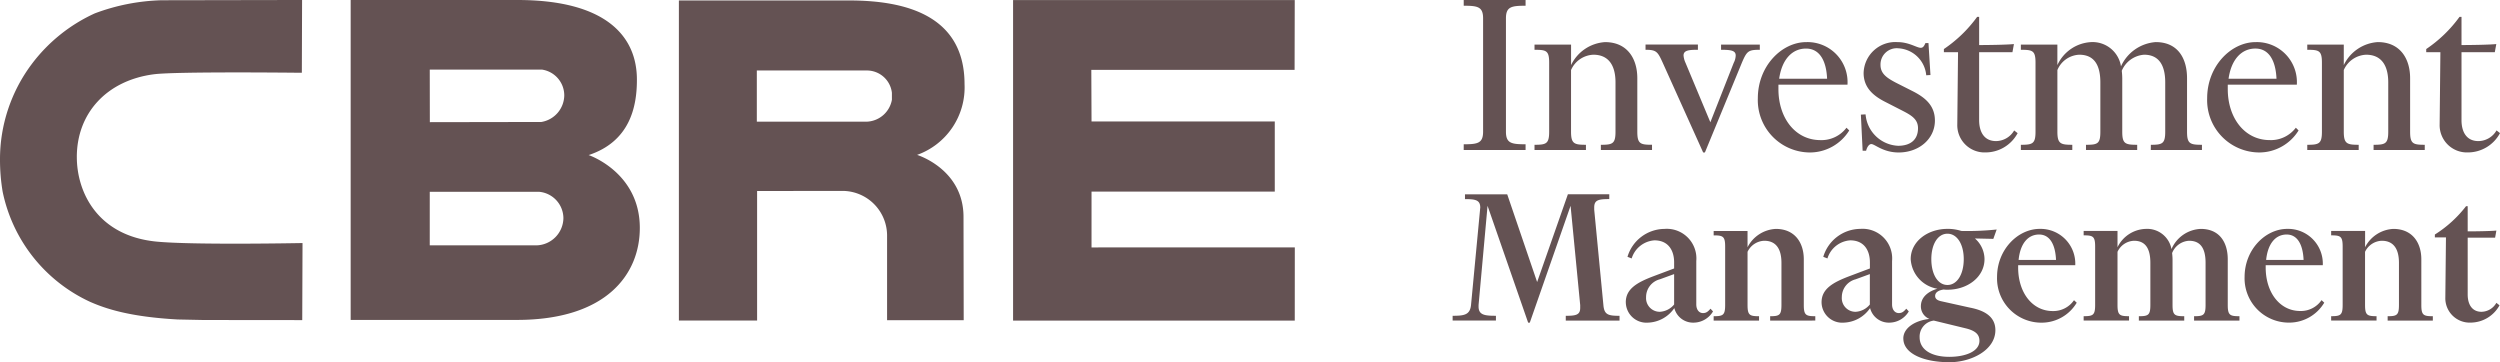 <svg xmlns="http://www.w3.org/2000/svg" width="313.234" height="45.386" viewBox="0 0 313.234 45.386">
  <path id="Path_11" data-name="Path 11" d="M79.266,3.866v-8.5h4.171l.188-1.022c-.9.093-3.365.124-4.359.124V-9.063h-.249a16.651,16.651,0,0,1-4.172,4.03v.4H76.62l-.093,9.054a3.413,3.413,0,0,0,3.518,3.5,4.564,4.564,0,0,0,4.044-2.42l-.436-.339A2.649,2.649,0,0,1,81.381,6.5c-1.463,0-2.116-1.116-2.116-2.634M68.249,7.616h6.412V6.963c-1.463,0-1.834-.122-1.834-1.641v-6.7c0-2.481-1.279-4.525-4.047-4.525a5.075,5.075,0,0,0-4.264,2.882V-5.591H59.941v.653c1.462,0,1.836.093,1.836,1.611v8.65c0,1.518-.374,1.641-1.836,1.641v.653h6.443V6.963c-1.464,0-1.868-.122-1.868-1.641V-2.4a3.2,3.2,0,0,1,2.8-1.921c1.806,0,2.771,1.209,2.771,3.47V5.323c0,1.518-.373,1.641-1.837,1.641ZM49.98-.01V-.568h8.654A5.019,5.019,0,0,0,53.467-5.9c-3.05,0-6.069,2.974-6.069,7.036a6.555,6.555,0,0,0,6.567,6.79,5.8,5.8,0,0,0,4.887-2.759l-.343-.341a3.925,3.925,0,0,1-3.269,1.55c-3.141,0-5.26-2.762-5.26-6.388m.1-1.3c.342-2.45,1.649-3.782,3.359-3.782,1.744,0,2.553,1.579,2.646,3.782ZM40.334,7.616h6.411V6.963c-1.494,0-1.868-.122-1.868-1.641v-6.7c0-2.481-1.149-4.525-3.921-4.525A5.188,5.188,0,0,0,36.6-2.862,3.6,3.6,0,0,0,32.831-5.9a4.934,4.934,0,0,0-4.2,2.882V-5.591H24.056v.653c1.463,0,1.836.093,1.836,1.611v8.65c0,1.518-.373,1.641-1.836,1.641v.653H30.5V6.963c-1.462,0-1.867-.122-1.867-1.641V-2.4a3.107,3.107,0,0,1,2.74-1.921c1.806,0,2.643,1.209,2.643,3.47V5.323c0,1.518-.342,1.641-1.8,1.641v.653h6.415V6.963c-1.5,0-1.871-.122-1.871-1.641v-6.7a9.013,9.013,0,0,0-.061-.93,3.289,3.289,0,0,1,2.8-2.013c1.773,0,2.645,1.209,2.645,3.47V5.323c0,1.518-.373,1.641-1.8,1.641ZM23.651,5.507l-.435-.339A2.654,2.654,0,0,1,20.943,6.5c-1.462,0-2.116-1.116-2.116-2.634v-8.5H23l.187-1.022c-.9.093-3.362.124-4.358.124V-9.063h-.25a16.608,16.608,0,0,1-4.168,4.03v.4h1.773l-.093,9.054a3.412,3.412,0,0,0,3.517,3.5,4.566,4.566,0,0,0,4.046-2.42M6.47-3.048A2.034,2.034,0,0,1,8.711-5.124,3.711,3.711,0,0,1,12.2-1.746l.529-.031-.248-4H12.1c-.156.342-.279.59-.591.59-.5,0-1.462-.713-2.9-.713A3.98,3.98,0,0,0,4.354-2.025C4.354-.228,5.538.8,6.97,1.541l2.3,1.178c1.152.59,1.9,1.085,1.9,2.17,0,1.458-.965,2.2-2.49,2.2A4.284,4.284,0,0,1,4.6,3.152l-.59.032L4.231,7.71h.437c.093-.4.341-.837.653-.837.435,0,1.463,1.054,3.424,1.054,2.552,0,4.542-1.707,4.542-4,0-1.923-1.276-2.913-2.8-3.688L8.4-.816C7.282-1.406,6.47-1.932,6.47-3.048M3.935,17.5A4.884,4.884,0,0,0-.7,21l.521.206a3.215,3.215,0,0,1,2.859-2.269c1.728,0,2.462,1.253,2.462,2.766v.756l-2.567.966C.5,24.213-.915,25.021-.915,26.692a2.584,2.584,0,0,0,2.781,2.556,4.168,4.168,0,0,0,3.3-1.824A2.423,2.423,0,0,0,7.6,29.248a2.851,2.851,0,0,0,2.413-1.408L9.7,27.5c-.339.392-.548.549-.941.549-.447,0-.84-.366-.84-1.1V21.523A3.71,3.71,0,0,0,3.935,17.5m1.2,9.475a2.479,2.479,0,0,1-1.782.914,1.713,1.713,0,0,1-1.729-1.853,2.3,2.3,0,0,1,1.729-2.218l1.782-.653ZM-6.319-.01V-.568H2.333A5.018,5.018,0,0,0-2.834-5.9C-5.883-5.9-8.9-2.925-8.9,1.137a6.556,6.556,0,0,0,6.567,6.79A5.8,5.8,0,0,0,2.552,5.168l-.345-.341A3.92,3.92,0,0,1-1.06,6.378C-4.2,6.378-6.319,3.616-6.319-.01m.092-1.3c.345-2.45,1.651-3.782,3.363-3.782,1.742,0,2.551,1.579,2.643,3.782ZM-8.652-4.939v-.653h-4.855v.653c1.245,0,1.834.093,1.834.713a2.142,2.142,0,0,1-.249.927l-2.926,7.442L-17.958-3.3a2.715,2.715,0,0,1-.25-.927c0-.651.685-.713,1.8-.713v-.653H-22.97v.653c1.369,0,1.525.246,2.148,1.611L-15.75,7.927h.219l4.637-11.255c.622-1.456.809-1.611,2.241-1.611m-13.506,11.9C-23.623,6.963-24,6.841-24,5.323v-6.7C-24-3.855-25.273-5.9-28.042-5.9A5.075,5.075,0,0,0-32.3-3.018V-5.591H-36.88v.653c1.463,0,1.836.093,1.836,1.611v8.65c0,1.518-.373,1.641-1.836,1.641v.653h6.443V6.963c-1.462,0-1.867-.122-1.867-1.641V-2.4a3.194,3.194,0,0,1,2.8-1.921c1.806,0,2.771,1.209,2.771,3.47V5.323c0,1.518-.373,1.641-1.834,1.641v.653h6.411Zm-23.593.653H-38V6.9c-1.774,0-2.46-.124-2.46-1.58v-14.2c0-1.456.686-1.579,2.46-1.579v-.715h-7.751v.715c1.744,0,2.428.122,2.428,1.579v14.2c0,1.456-.684,1.58-2.428,1.58ZM-47.14,28.388v.6h5.425v-.6c-1.363,0-2.174-.077-2.174-1.148v-.207l1.125-12.424,5.085,14.64h.207l5.11-14.64,1.206,12.448V27.4c0,.887-.55.991-1.808.991v.6h6.736v-.6c-1.419,0-1.913-.128-2.02-1.331L-29.4,15.1v-.289c0-.938.552-1.044,1.887-1.044v-.6H-32.7L-36.552,24.16-40.3,13.171h-5.292v.6c1.31,0,1.914.106,1.914,1.07,0,.055-.027.159-.027.264l-1.129,11.929c-.128,1.252-.864,1.355-2.306,1.355m-45.243-8.564V12.83h22.959V4.039H-92.383l-.027-6.462h25.469l.019-8.747h-35.291v40.16H-66.92l.007-9.166ZM-108.294-.625c0-8.674-7.482-10.494-14.45-10.494h-21.341v40.1h9.8V12.755l10.794-.012A5.6,5.6,0,0,1-118,18.422v10.52l9.6,0L-108.423,16c0-6-5.816-7.769-5.816-7.769a8.975,8.975,0,0,0,5.945-8.856m-9.1,1.946a3.33,3.33,0,0,1-3.152,2.747l-13.774,0V-2.346h13.781A3.158,3.158,0,0,1-117.395.448Zm-37.994,6.931c5.127-1.7,6.055-5.983,6.043-9.477-.009-5.337-3.789-9.952-14.979-9.952h-20.885V28.906h20.829c11.256,0,15.4-5.755,15.4-11.522,0-6.981-6.409-9.131-6.409-9.131m-19.91,4.6h13.715l.03.005a3.34,3.34,0,0,1,3,3.285,3.463,3.463,0,0,1-3.354,3.421H-175.3Zm16.854-12.1a3.427,3.427,0,0,1-2.871,3.353l-13.972.024-.011-6.588h14.062l.051.009a3.273,3.273,0,0,1,2.74,3.2m-61.074,7.75c0-5.534,3.786-9.609,9.656-10.372,2.791-.363,18.054-.191,18.218-.191l.32,0,.03-9.116h-.322l-17.276.032A25.711,25.711,0,0,0-217.27-9.5a20.5,20.5,0,0,0-7.907,6.365,19.87,19.87,0,0,0-3.968,11.952,24.159,24.159,0,0,0,.33,4.015,19.532,19.532,0,0,0,10.98,13.819c1.938.849,4.923,1.865,10.949,2.2l3.249.067s12.042.012,12.042.012h.319l.035-9.649-.324,0c-.141,0-13.4.257-17.975-.187-7.365-.719-9.979-6.158-9.979-10.6M-25.441,26.692a2.584,2.584,0,0,0,2.778,2.556,4.167,4.167,0,0,0,3.3-1.824,2.425,2.425,0,0,0,2.437,1.824,2.853,2.853,0,0,0,2.412-1.408l-.315-.339c-.341.392-.552.549-.945.549-.443,0-.837-.366-.837-1.1V21.523a3.71,3.71,0,0,0-3.984-4.02A4.886,4.886,0,0,0-25.232,21l.524.206a3.217,3.217,0,0,1,2.857-2.269c1.728,0,2.464,1.253,2.464,2.766v.756l-2.571.966c-2.07.783-3.485,1.592-3.485,3.263m2.541-.653a2.3,2.3,0,0,1,1.728-2.218l1.786-.653v3.81a2.487,2.487,0,0,1-1.786.914A1.712,1.712,0,0,1-22.9,26.039m12.71-8.275h-4.245v.549c1.179,0,1.441.129,1.441,1.409v7.31c0,1.279-.262,1.411-1.441,1.411v.545h5.687v-.545c-1.18,0-1.441-.132-1.441-1.411V20.375a2.411,2.411,0,0,1,2.1-1.385c1.361,0,2.148.887,2.148,2.767v5.275c0,1.279-.261,1.411-1.415,1.411v.545H-1.7v-.545c-1.179,0-1.441-.132-1.441-1.411V21.315c0-2.088-1.125-3.812-3.51-3.812a4.211,4.211,0,0,0-3.538,2.3ZM9.332,31.234c0,1.93,2.62,2.974,5.793,2.974,2.672,0,5.739-1.489,5.739-4.019,0-1.565-1.153-2.428-3.171-2.82l-3.643-.808c-.444-.1-.734-.289-.734-.654,0-.417.367-.705,1.074-.809a2.943,2.943,0,0,0,.474.026c2.541,0,4.637-1.616,4.637-3.836A3.474,3.474,0,0,0,18.3,18.7l2.306.052.419-1.174a34.941,34.941,0,0,1-4.428.182,5.483,5.483,0,0,0-1.728-.261c-2.517,0-4.615,1.594-4.615,3.786A3.991,3.991,0,0,0,13.6,25c-1.153.338-2.07,1.042-2.07,2.191a1.692,1.692,0,0,0,1.074,1.592c-1.755.182-3.277,1.1-3.277,2.454m3.511-9.945c0-1.879.816-3.186,2.02-3.186s2.042,1.307,2.042,3.186c0,1.906-.837,3.237-2.042,3.237s-2.02-1.331-2.02-3.237m-1.466,9.788a2.018,2.018,0,0,1,1.782-2.089l3.984.968c1.283.312,1.728.808,1.728,1.565,0,1.358-1.809,2.008-3.774,2.008-2.228,0-3.72-.887-3.72-2.452m9.7-7.544a5.556,5.556,0,0,0,5.633,5.715,5.115,5.115,0,0,0,4.35-2.5l-.341-.314a3.136,3.136,0,0,1-2.672,1.358c-2.542,0-4.326-2.3-4.326-5.454v-.288h7.156A4.354,4.354,0,0,0,26.419,17.5c-2.727,0-5.346,2.584-5.346,6.03m2.7-2.14c.209-2.088,1.2-3.184,2.567-3.184,1.388,0,2.044,1.331,2.121,3.184Zm12.392-3.629H31.923v.549c1.179,0,1.44.129,1.44,1.409v7.31c0,1.279-.261,1.411-1.44,1.411v.545h5.685v-.545c-1.179,0-1.443-.132-1.443-1.411V20.375a2.374,2.374,0,0,1,2.071-1.385c1.363,0,2.046.887,2.046,2.767v5.275c0,1.279-.264,1.411-1.443,1.411v.545h5.687v-.545c-1.2,0-1.466-.132-1.466-1.411V21.315a7.511,7.511,0,0,0-.054-.782A2.42,2.42,0,0,1,45.13,18.99c1.388,0,2.069.887,2.069,2.767v5.275c0,1.279-.261,1.411-1.44,1.411v.545h5.685v-.545c-1.2,0-1.466-.132-1.466-1.411V21.315c0-2.088-1-3.812-3.381-3.812a4.185,4.185,0,0,0-3.669,2.532,3.1,3.1,0,0,0-3.25-2.532,4.065,4.065,0,0,0-3.513,2.3Zm15.922,5.769a5.554,5.554,0,0,0,5.633,5.715,5.117,5.117,0,0,0,4.35-2.5l-.341-.314a3.139,3.139,0,0,1-2.672,1.358c-2.544,0-4.326-2.3-4.326-5.454v-.288h7.155A4.355,4.355,0,0,0,57.431,17.5c-2.724,0-5.343,2.584-5.343,6.03m2.7-2.14c.213-2.088,1.207-3.184,2.571-3.184,1.388,0,2.043,1.331,2.121,3.184Zm12.4-3.629H62.934v.549c1.18,0,1.441.129,1.441,1.409v7.31c0,1.279-.261,1.411-1.441,1.411v.545h5.687v-.545c-1.178,0-1.441-.132-1.441-1.411V20.375a2.411,2.411,0,0,1,2.1-1.385c1.365,0,2.149.887,2.149,2.767v5.275c0,1.279-.261,1.411-1.417,1.411v.545h5.661v-.545c-1.179,0-1.441-.132-1.441-1.411V21.315c0-2.088-1.125-3.812-3.51-3.812a4.209,4.209,0,0,0-3.538,2.3Zm8.74.444v.365h1.39l-.079,7.545a3.054,3.054,0,0,0,3.17,3.129,4.16,4.16,0,0,0,3.618-2.164l-.392-.314a2.185,2.185,0,0,1-1.863,1.122c-1.178,0-1.731-.914-1.731-2.167V18.6h3.435l.159-.888c-.76.077-2.754.1-3.594.1V14.659h-.207a15.067,15.067,0,0,1-3.906,3.549" transform="translate(229.145 11.177)" fill="#645253"/>
</svg>

